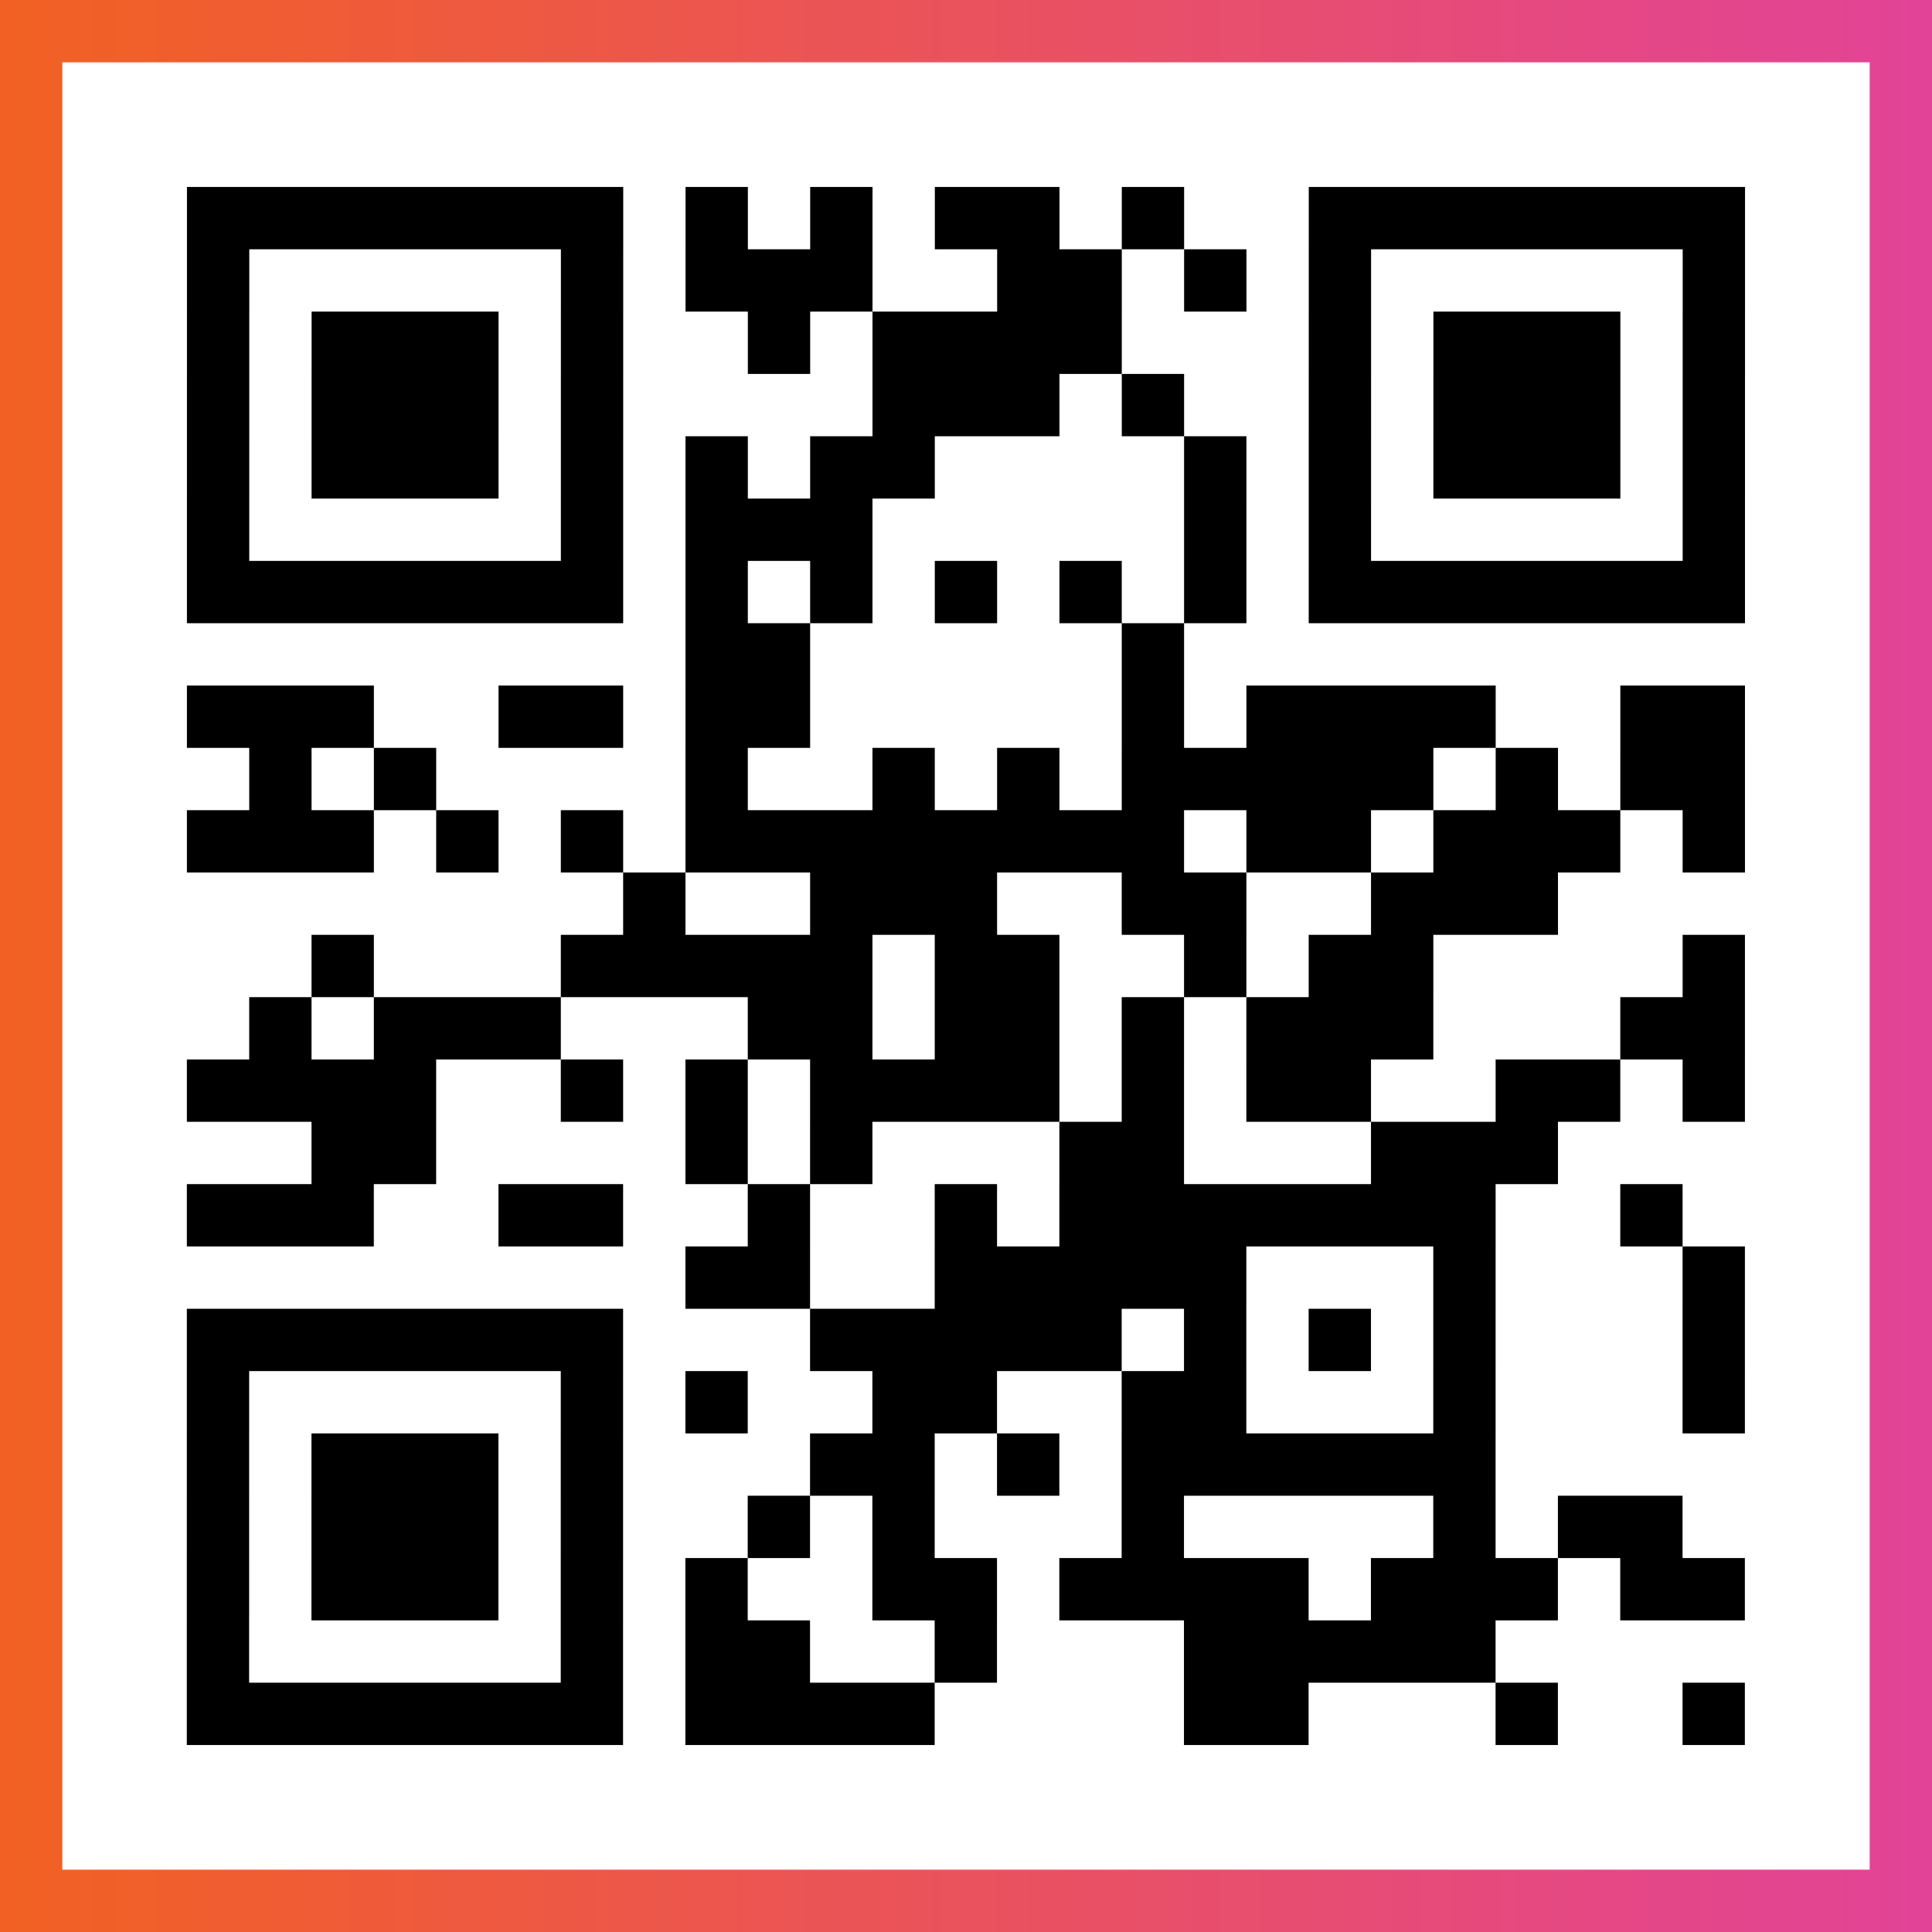 <?xml version="1.0" encoding="UTF-8"?>

<svg xmlns="http://www.w3.org/2000/svg" viewBox="-1 -1 31 31" width="93" height="93">
    <rect x="-1" y="-1" width="31" height="31" fill="#333333" stroke="none"/>
    <defs>
      <linearGradient id="primary">
        <stop class="start" offset="0%" stop-color="#f26122"/>
        <stop class="stop" offset="100%" stop-color="#e24398"/>
      </linearGradient>
    </defs>
    <rect x="-1" y="-1" width="31" height="31" fill="url(#primary)"/>
    <rect x="0" y="0" width="29" height="29" fill="#fff"/>
    <path stroke="#000" d="M2 2.5h7m1 0h1m1 0h1m1 0h2m1 0h1m2 0h7m-25 1h1m5 0h1m1 0h3m2 0h2m1 0h1m1 0h1m5 0h1m-25 1h1m1 0h3m1 0h1m2 0h1m1 0h4m3 0h1m1 0h3m1 0h1m-25 1h1m1 0h3m1 0h1m4 0h3m1 0h1m2 0h1m1 0h3m1 0h1m-25 1h1m1 0h3m1 0h1m1 0h1m1 0h2m4 0h1m1 0h1m1 0h3m1 0h1m-25 1h1m5 0h1m1 0h3m5 0h1m1 0h1m5 0h1m-25 1h7m1 0h1m1 0h1m1 0h1m1 0h1m1 0h1m1 0h7m-17 1h2m5 0h1m-16 1h3m2 0h2m1 0h2m5 0h1m1 0h4m2 0h2m-24 1h1m1 0h1m4 0h1m2 0h1m1 0h1m1 0h5m1 0h1m1 0h2m-25 1h3m1 0h1m1 0h1m1 0h8m1 0h2m1 0h3m1 0h1m-18 1h1m2 0h3m2 0h2m2 0h3m-20 1h1m3 0h5m1 0h2m2 0h1m1 0h2m4 0h1m-24 1h1m1 0h3m3 0h2m1 0h2m1 0h1m1 0h3m3 0h2m-25 1h4m2 0h1m1 0h1m1 0h4m1 0h1m1 0h2m2 0h2m1 0h1m-23 1h2m4 0h1m1 0h1m3 0h2m3 0h3m-22 1h3m2 0h2m2 0h1m2 0h1m1 0h7m2 0h1m-16 1h2m2 0h5m3 0h1m3 0h1m-25 1h7m3 0h5m1 0h1m1 0h1m1 0h1m3 0h1m-25 1h1m5 0h1m1 0h1m2 0h2m2 0h2m3 0h1m3 0h1m-25 1h1m1 0h3m1 0h1m3 0h2m1 0h1m1 0h6m-21 1h1m1 0h3m1 0h1m2 0h1m1 0h1m3 0h1m4 0h1m1 0h2m-24 1h1m1 0h3m1 0h1m1 0h1m2 0h2m1 0h4m1 0h3m1 0h2m-25 1h1m5 0h1m1 0h2m2 0h1m3 0h5m-21 1h7m1 0h4m4 0h2m3 0h1m2 0h1" />
</svg>
